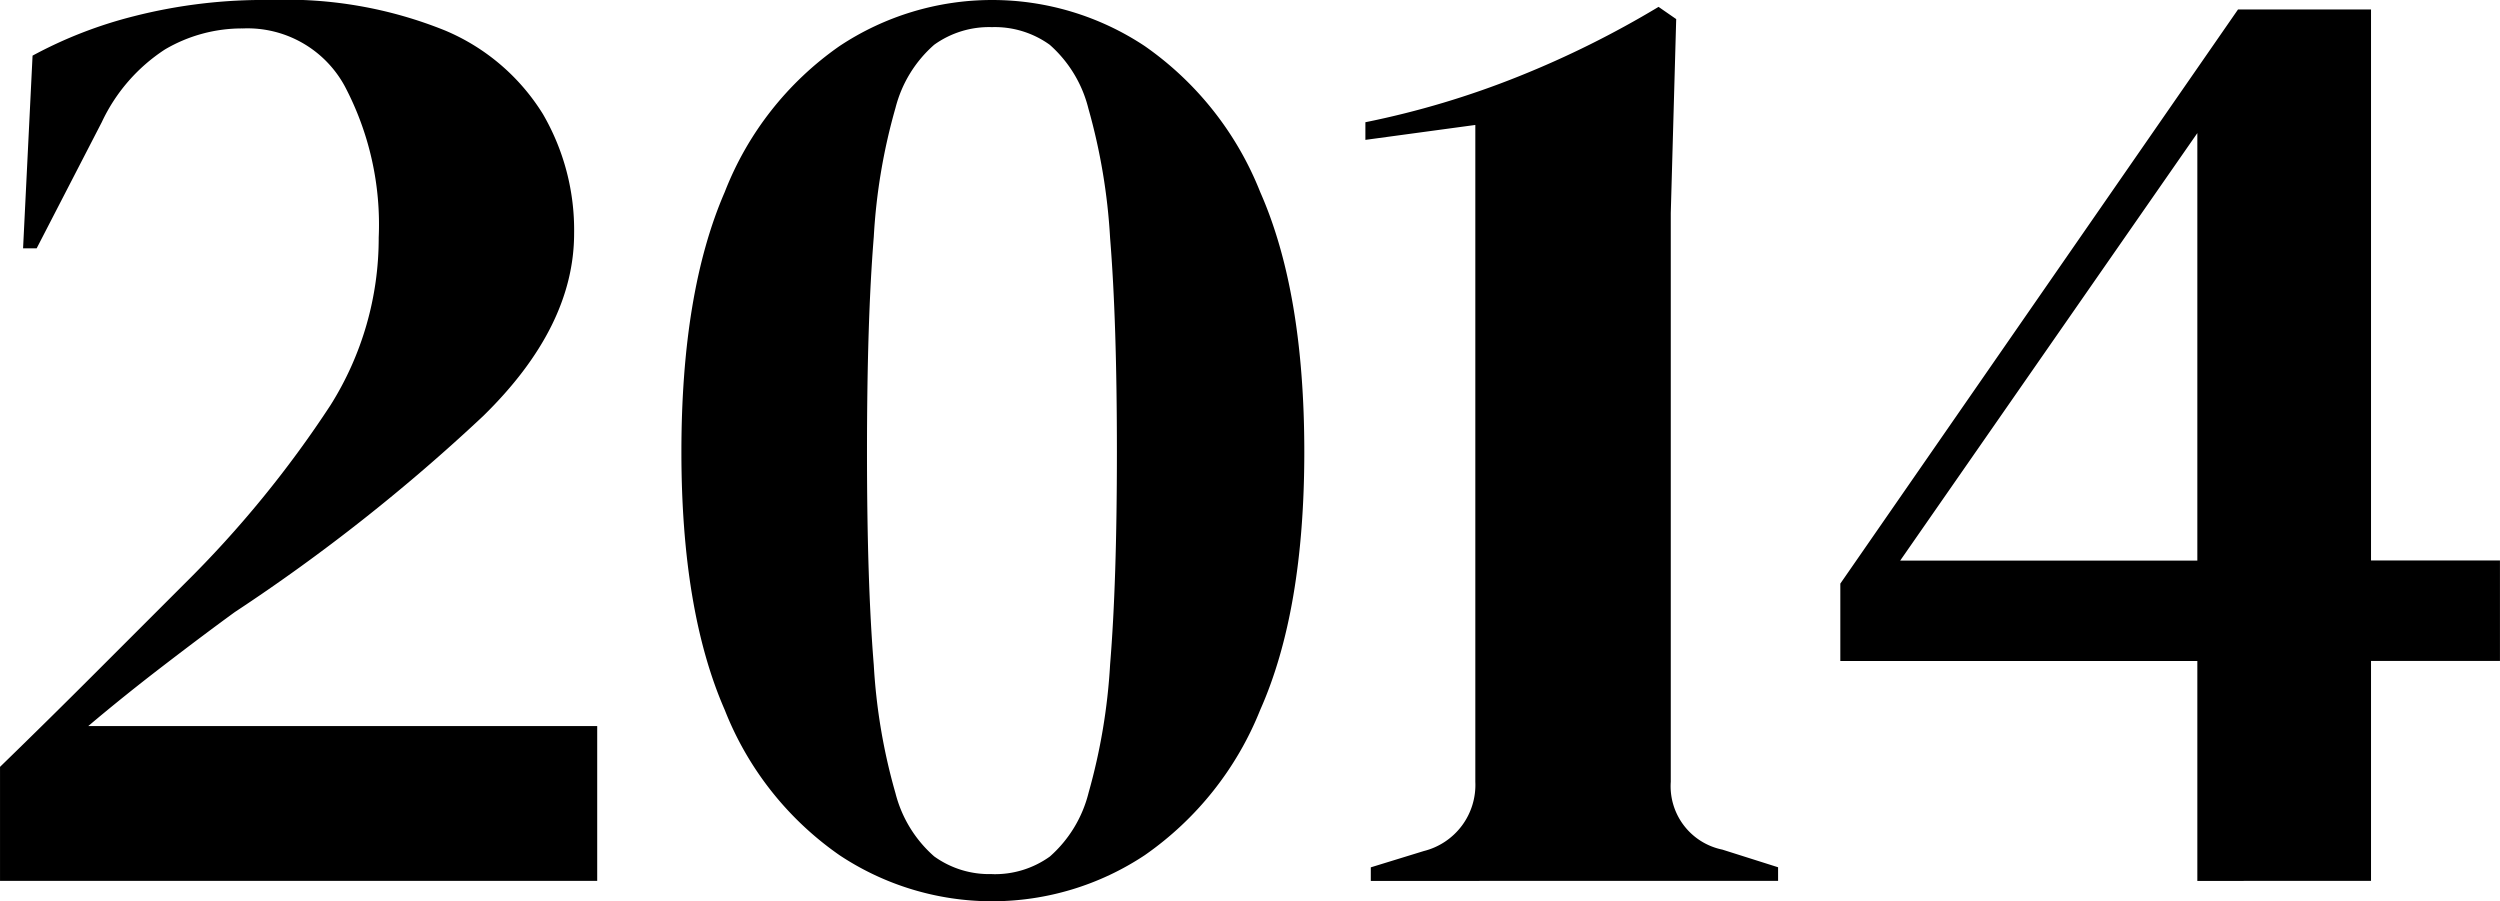 <svg xmlns="http://www.w3.org/2000/svg" width="121.143" height="43.669" viewBox="0 0 121.143 43.669">
  <path id="_2014" data-name="2014" d="M-159.775-102.838l.46-9.339a21.157,21.157,0,0,1,4.9-1.907,25.417,25.417,0,0,1,6.61-.789,20.528,20.528,0,0,1,8.484,1.48,10.238,10.238,0,0,1,4.735,4.045,11.177,11.177,0,0,1,1.513,5.788q0,4.538-4.406,8.846a89.684,89.684,0,0,1-12.035,9.5q-1.447,1.052-3.42,2.565t-3.683,2.96h24.663v7.5h-28.938v-5.524q2.368-2.3,4.637-4.571l4.308-4.308a52.8,52.8,0,0,0,7.07-8.648,15.189,15.189,0,0,0,2.335-8.122,14.36,14.36,0,0,0-1.644-7.333,5.362,5.362,0,0,0-4.933-2.8,7.359,7.359,0,0,0-3.782,1.019,8.5,8.5,0,0,0-3.058,3.519l-3.157,6.116ZM-112.817-71.2a13.367,13.367,0,0,1-7.4-2.236,15.452,15.452,0,0,1-5.557-7.037q-2.1-4.8-2.1-12.5,0-7.761,2.1-12.594a15.438,15.438,0,0,1,5.557-7.07,13.367,13.367,0,0,1,7.4-2.236,13.367,13.367,0,0,1,7.4,2.236,15.631,15.631,0,0,1,5.59,7.07q2.137,4.834,2.137,12.594,0,7.695-2.137,12.5a15.647,15.647,0,0,1-5.59,7.037A13.367,13.367,0,0,1-112.817-71.2Zm0-1.315a4.555,4.555,0,0,0,2.8-.855,6.074,6.074,0,0,0,1.874-3.091A28.8,28.8,0,0,0-107.1-82.68q.329-3.979.329-10.293t-.329-10.358a29.025,29.025,0,0,0-1.052-6.281,6.074,6.074,0,0,0-1.874-3.091,4.555,4.555,0,0,0-2.8-.855,4.555,4.555,0,0,0-2.8.855,6.055,6.055,0,0,0-1.874,3.058,28.421,28.421,0,0,0-1.052,6.248q-.329,4.045-.329,10.424,0,6.314.329,10.325a28.307,28.307,0,0,0,1.052,6.215,6.055,6.055,0,0,0,1.874,3.058A4.555,4.555,0,0,0-112.817-72.519Zm18.349.329v-.658l2.565-.789a3.3,3.3,0,0,0,2.5-3.354v-31.831l-5.327.723v-.855a42.553,42.553,0,0,0,7.465-2.236,47.108,47.108,0,0,0,6.741-3.354l.855.592-.263,9.4v27.557a3.136,3.136,0,0,0,2.5,3.288l2.7.855v.658Zm40.052,0V-82.844h-17.3v-3.749l19.27-27.82H-46v26.7h6.248v4.867H-46V-72.19Zm-14.4-15.521h14.4v-20.717Z" transform="translate(160.893 114.873)"/>
</svg>
